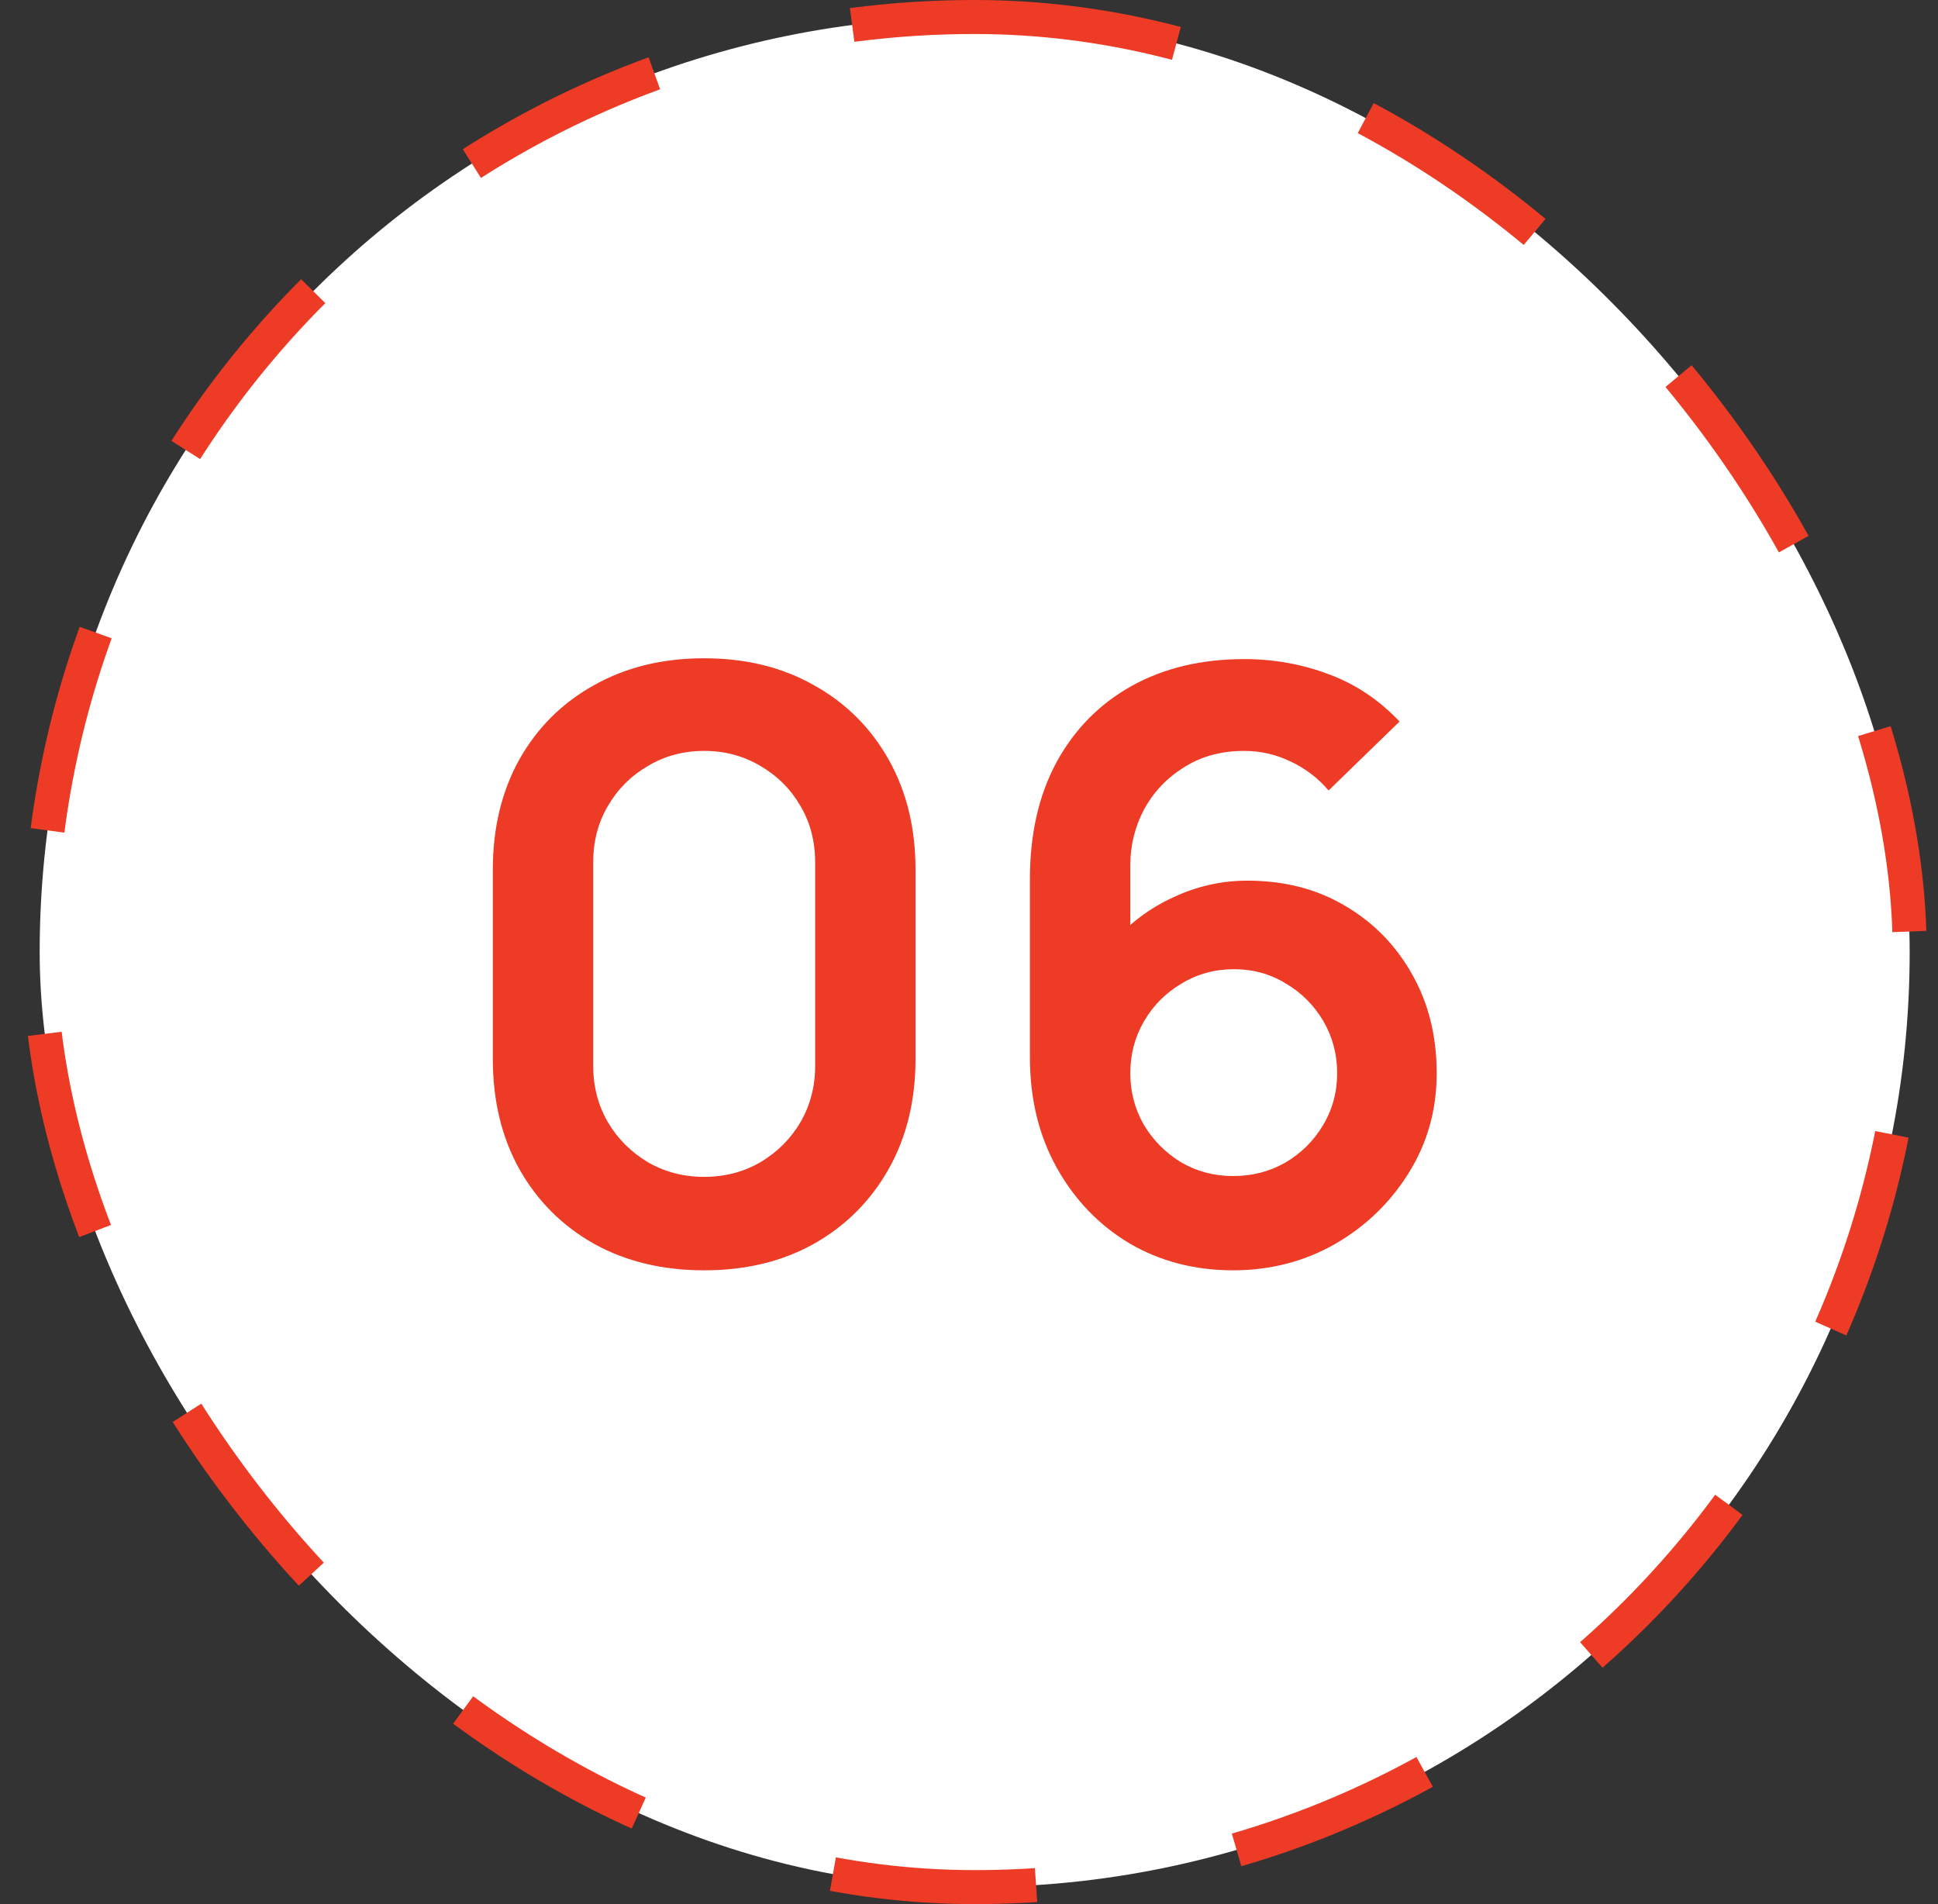 <svg width="57" height="56" viewBox="0 0 57 56" fill="none" xmlns="http://www.w3.org/2000/svg">
<rect x="0" y="0" width="57" height="56" fill="#333333" stroke="none"/>
<rect x="1.167" y="0.5" width="55" height="55" rx="27.5" fill="white"/>
<rect x="1.167" y="0.5" width="55" height="55" rx="27.5" stroke="#ED3B25" stroke-dasharray="6 6"/>
<path d="M20.711 37.36C19.487 37.36 18.407 37.1 17.471 36.58C16.535 36.052 15.803 35.32 15.275 34.384C14.755 33.448 14.495 32.368 14.495 31.144V25.576C14.495 24.352 14.755 23.272 15.275 22.336C15.803 21.4 16.535 20.672 17.471 20.152C18.407 19.624 19.487 19.36 20.711 19.36C21.935 19.36 23.011 19.624 23.939 20.152C24.875 20.672 25.607 21.4 26.135 22.336C26.663 23.272 26.927 24.352 26.927 25.576V31.144C26.927 32.368 26.663 33.448 26.135 34.384C25.607 35.32 24.875 36.052 23.939 36.58C23.011 37.1 21.935 37.36 20.711 37.36ZM20.711 34.612C21.319 34.612 21.871 34.468 22.367 34.18C22.863 33.884 23.255 33.492 23.543 33.004C23.831 32.508 23.975 31.956 23.975 31.348V25.36C23.975 24.744 23.831 24.192 23.543 23.704C23.255 23.208 22.863 22.816 22.367 22.528C21.871 22.232 21.319 22.084 20.711 22.084C20.103 22.084 19.551 22.232 19.055 22.528C18.559 22.816 18.167 23.208 17.879 23.704C17.591 24.192 17.447 24.744 17.447 25.36V31.348C17.447 31.956 17.591 32.508 17.879 33.004C18.167 33.492 18.559 33.884 19.055 34.18C19.551 34.468 20.103 34.612 20.711 34.612ZM36.268 37.36C35.14 37.36 34.124 37.096 33.22 36.568C32.324 36.032 31.612 35.292 31.084 34.348C30.556 33.404 30.292 32.32 30.292 31.096V25.84C30.292 24.528 30.552 23.388 31.072 22.42C31.6 21.452 32.336 20.704 33.28 20.176C34.232 19.648 35.336 19.384 36.592 19.384C37.464 19.384 38.292 19.532 39.076 19.828C39.86 20.116 40.556 20.58 41.164 21.22L39.076 23.248C38.772 22.888 38.4 22.604 37.96 22.396C37.528 22.188 37.072 22.084 36.592 22.084C35.92 22.084 35.332 22.244 34.828 22.564C34.324 22.876 33.932 23.288 33.652 23.8C33.38 24.312 33.244 24.86 33.244 25.444V28.312L32.716 27.736C33.212 27.16 33.808 26.712 34.504 26.392C35.2 26.064 35.928 25.9 36.688 25.9C37.776 25.9 38.736 26.148 39.568 26.644C40.4 27.132 41.056 27.804 41.536 28.66C42.016 29.508 42.256 30.476 42.256 31.564C42.256 32.644 41.98 33.624 41.428 34.504C40.884 35.376 40.16 36.072 39.256 36.592C38.352 37.104 37.356 37.36 36.268 37.36ZM36.268 34.588C36.828 34.588 37.34 34.456 37.804 34.192C38.268 33.92 38.636 33.556 38.908 33.1C39.188 32.636 39.328 32.124 39.328 31.564C39.328 31.004 39.192 30.492 38.92 30.028C38.648 29.564 38.28 29.196 37.816 28.924C37.36 28.644 36.852 28.504 36.292 28.504C35.732 28.504 35.22 28.644 34.756 28.924C34.292 29.196 33.924 29.564 33.652 30.028C33.38 30.492 33.244 31.004 33.244 31.564C33.244 32.108 33.376 32.612 33.64 33.076C33.912 33.532 34.276 33.9 34.732 34.18C35.196 34.452 35.708 34.588 36.268 34.588Z" fill="#ED3B25"/>
</svg>

